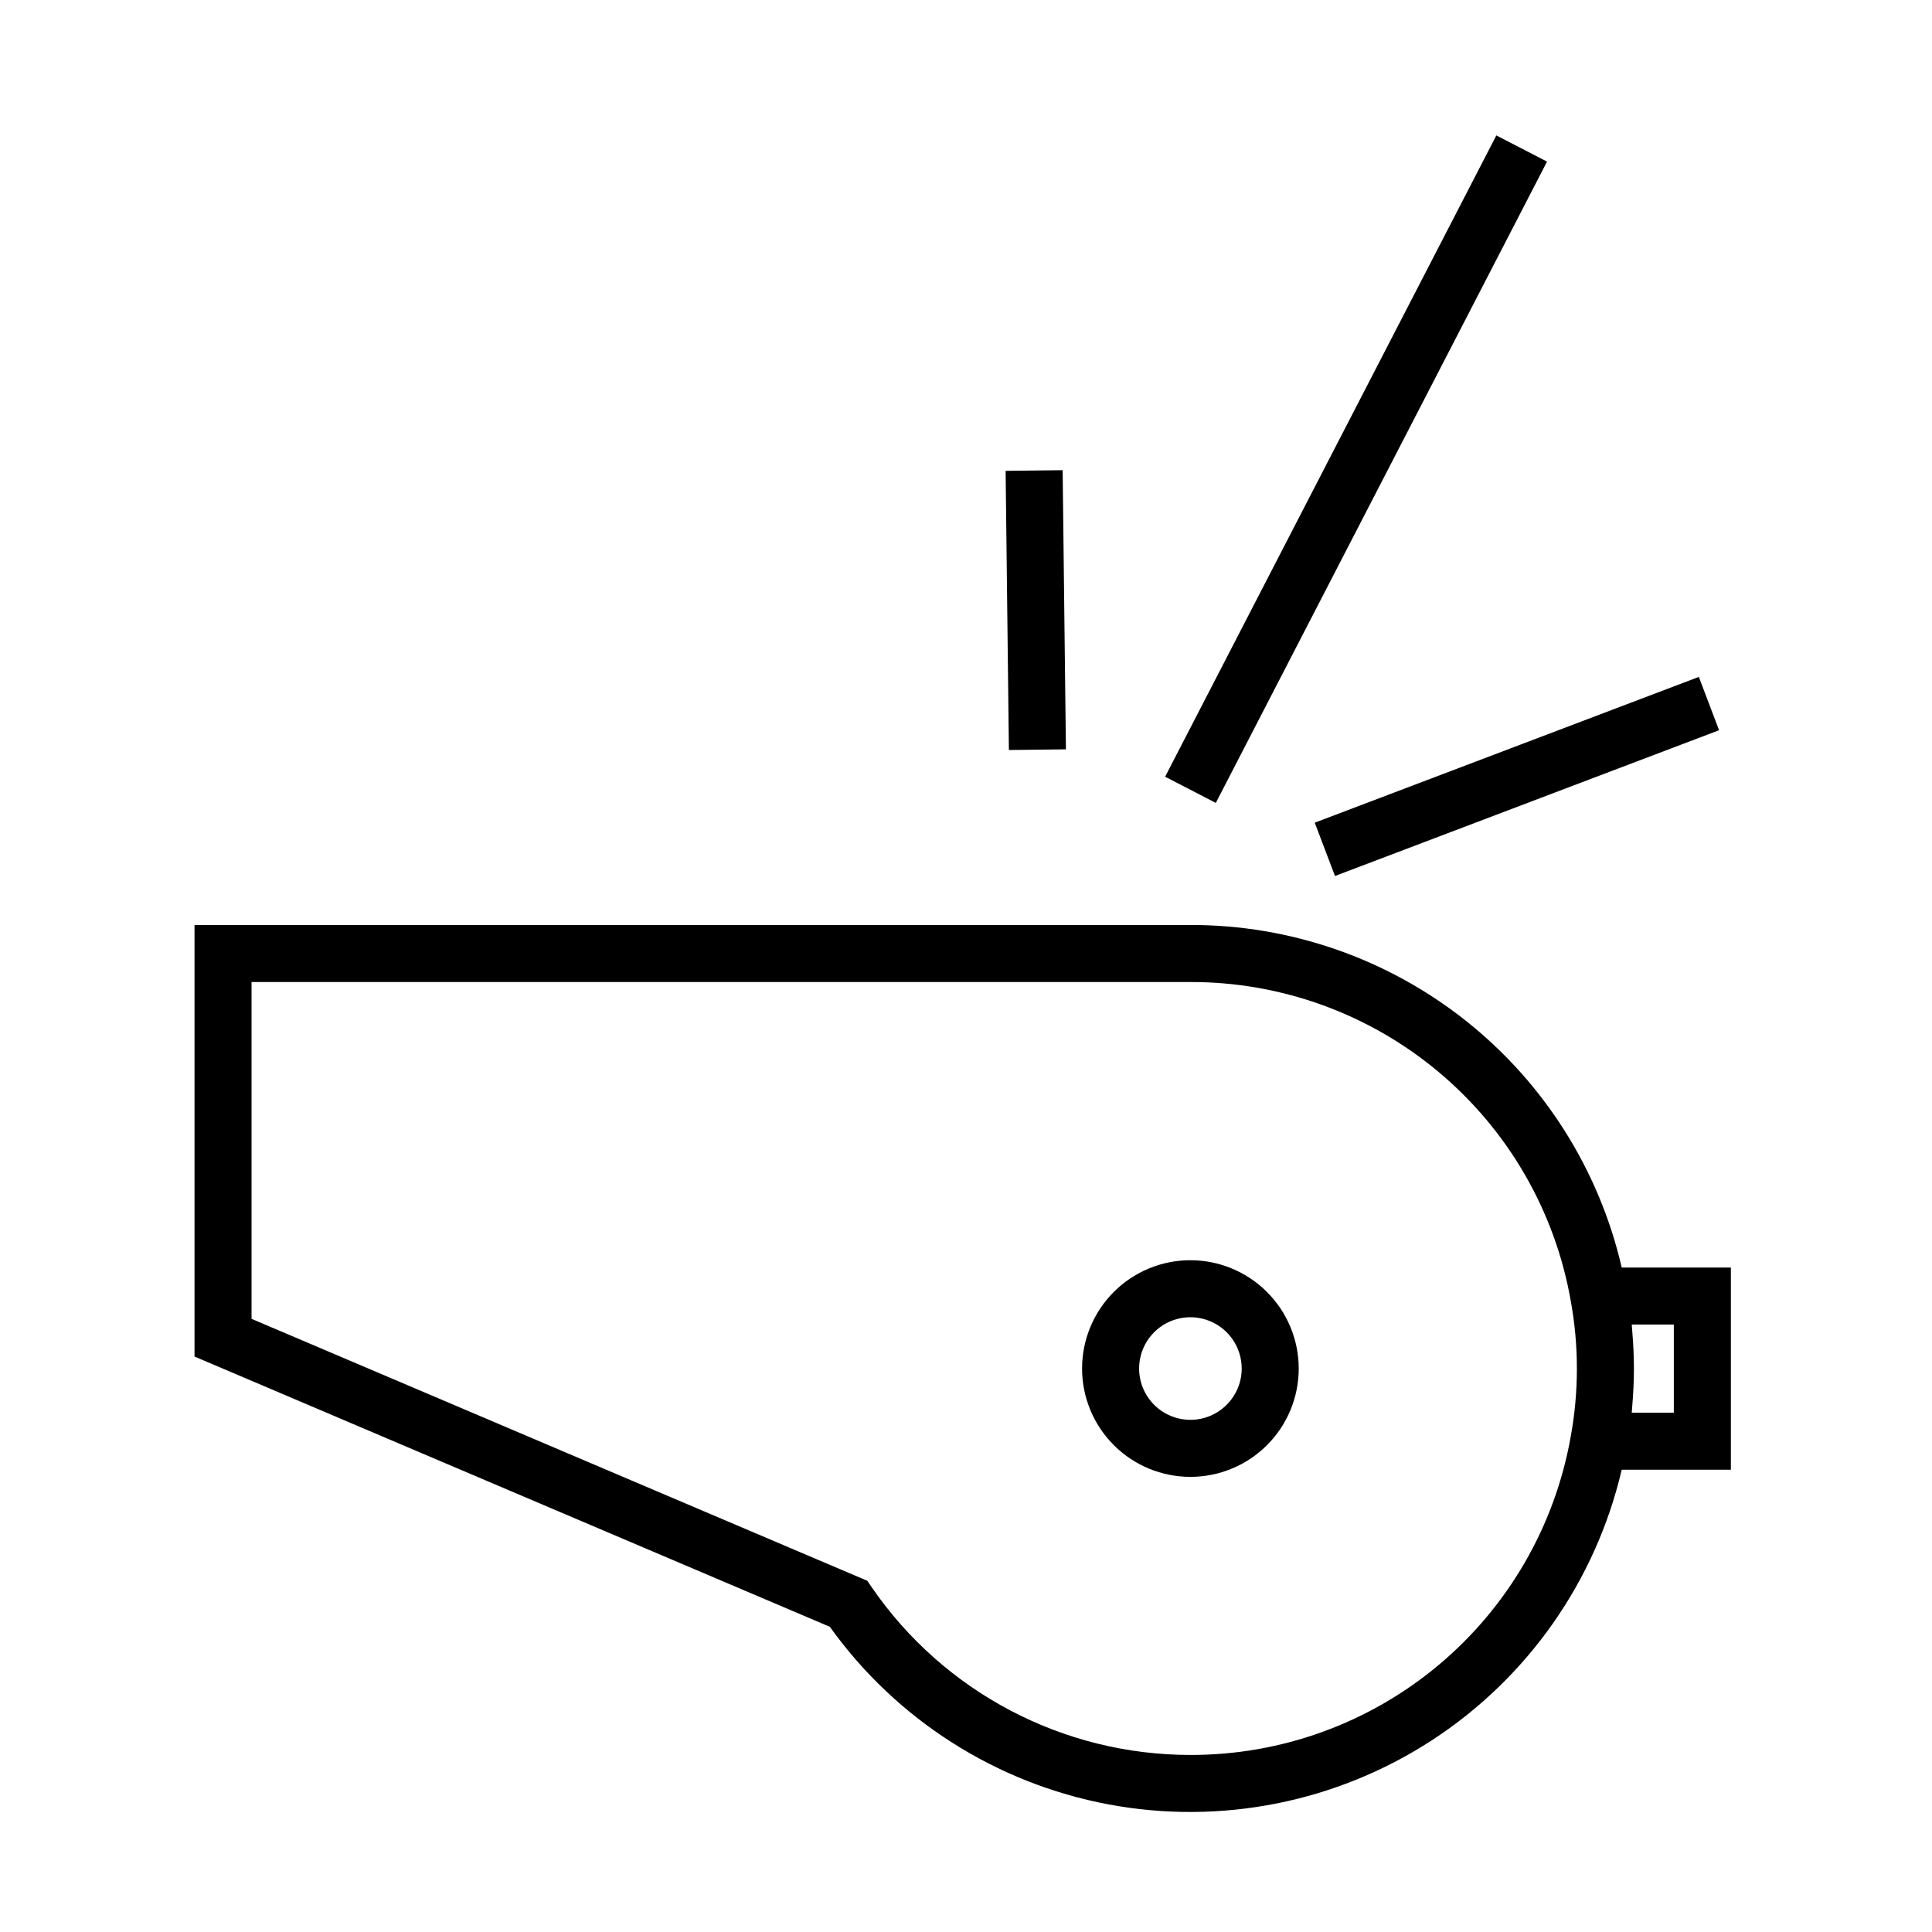 <?xml version="1.0" encoding="UTF-8"?>
<!-- The Best Svg Icon site in the world: iconSvg.co, Visit us! https://iconsvg.co -->
<svg fill="#000000" width="800px" height="800px" version="1.1" viewBox="144 144 512 512" xmlns="http://www.w3.org/2000/svg">
 <g>
  <path d="m459.47 477.97c-7.613 0-14.918 3.023-20.301 8.406-5.383 5.383-8.41 12.688-8.41 20.301 0 7.613 3.027 14.914 8.41 20.301 5.383 5.383 12.688 8.406 20.301 8.406 7.613 0 14.914-3.023 20.301-8.406 5.383-5.387 8.406-12.688 8.406-20.301-0.008-7.613-3.035-14.91-8.418-20.289-5.383-5.383-12.68-8.41-20.289-8.418zm0 42.301c-5.5 0-10.457-3.312-12.559-8.391-2.106-5.082-0.941-10.93 2.945-14.816 3.887-3.887 9.734-5.051 14.812-2.945 5.082 2.102 8.395 7.059 8.395 12.559-0.008 7.504-6.09 13.586-13.594 13.594z"/>
  <path d="m459.45 389.13h-263.9v114.37l168.37 71.621c17.613 24.602 44.047 41.457 73.781 47.047 29.738 5.594 60.484-0.504 85.836-17.023 25.348-16.523 43.344-42.188 50.234-71.652h28.93v-53.586h-28.93c-5.965-25.84-20.52-48.887-41.285-65.379-20.766-16.488-46.516-25.441-73.031-25.398zm0 219.95c-33.707-0.004-65.254-16.59-84.371-44.352l-1.246-1.812-163.17-69.41v-89.258h248.79c24.09-0.055 47.418 8.414 65.871 23.898 18.453 15.488 30.836 36.996 34.965 60.73 2.144 11.824 2.137 23.938-0.02 35.762-4.168 23.695-16.566 45.156-35.012 60.605-18.441 15.449-41.746 23.891-65.805 23.836zm128.13-114.06v23.359h-11.148c0.027-0.266 0.035-0.535 0.059-0.801 0.027-0.305 0.043-0.617 0.07-0.926 0.277-3.269 0.445-6.59 0.445-9.953 0-3.348-0.168-6.644-0.441-9.898-0.027-0.328-0.043-0.656-0.074-0.984-0.023-0.266-0.031-0.535-0.059-0.801z"/>
  <path d="m452.77 349.84 87.777-169.95 13.434 6.938-87.777 169.95z"/>
  <path d="m492.42 362.02 101.79-38.633 5.363 14.129-101.79 38.633z"/>
  <path d="m410.5 268.78 15.113-0.176 0.867 73.98-15.113 0.176z"/>
 </g>
</svg>